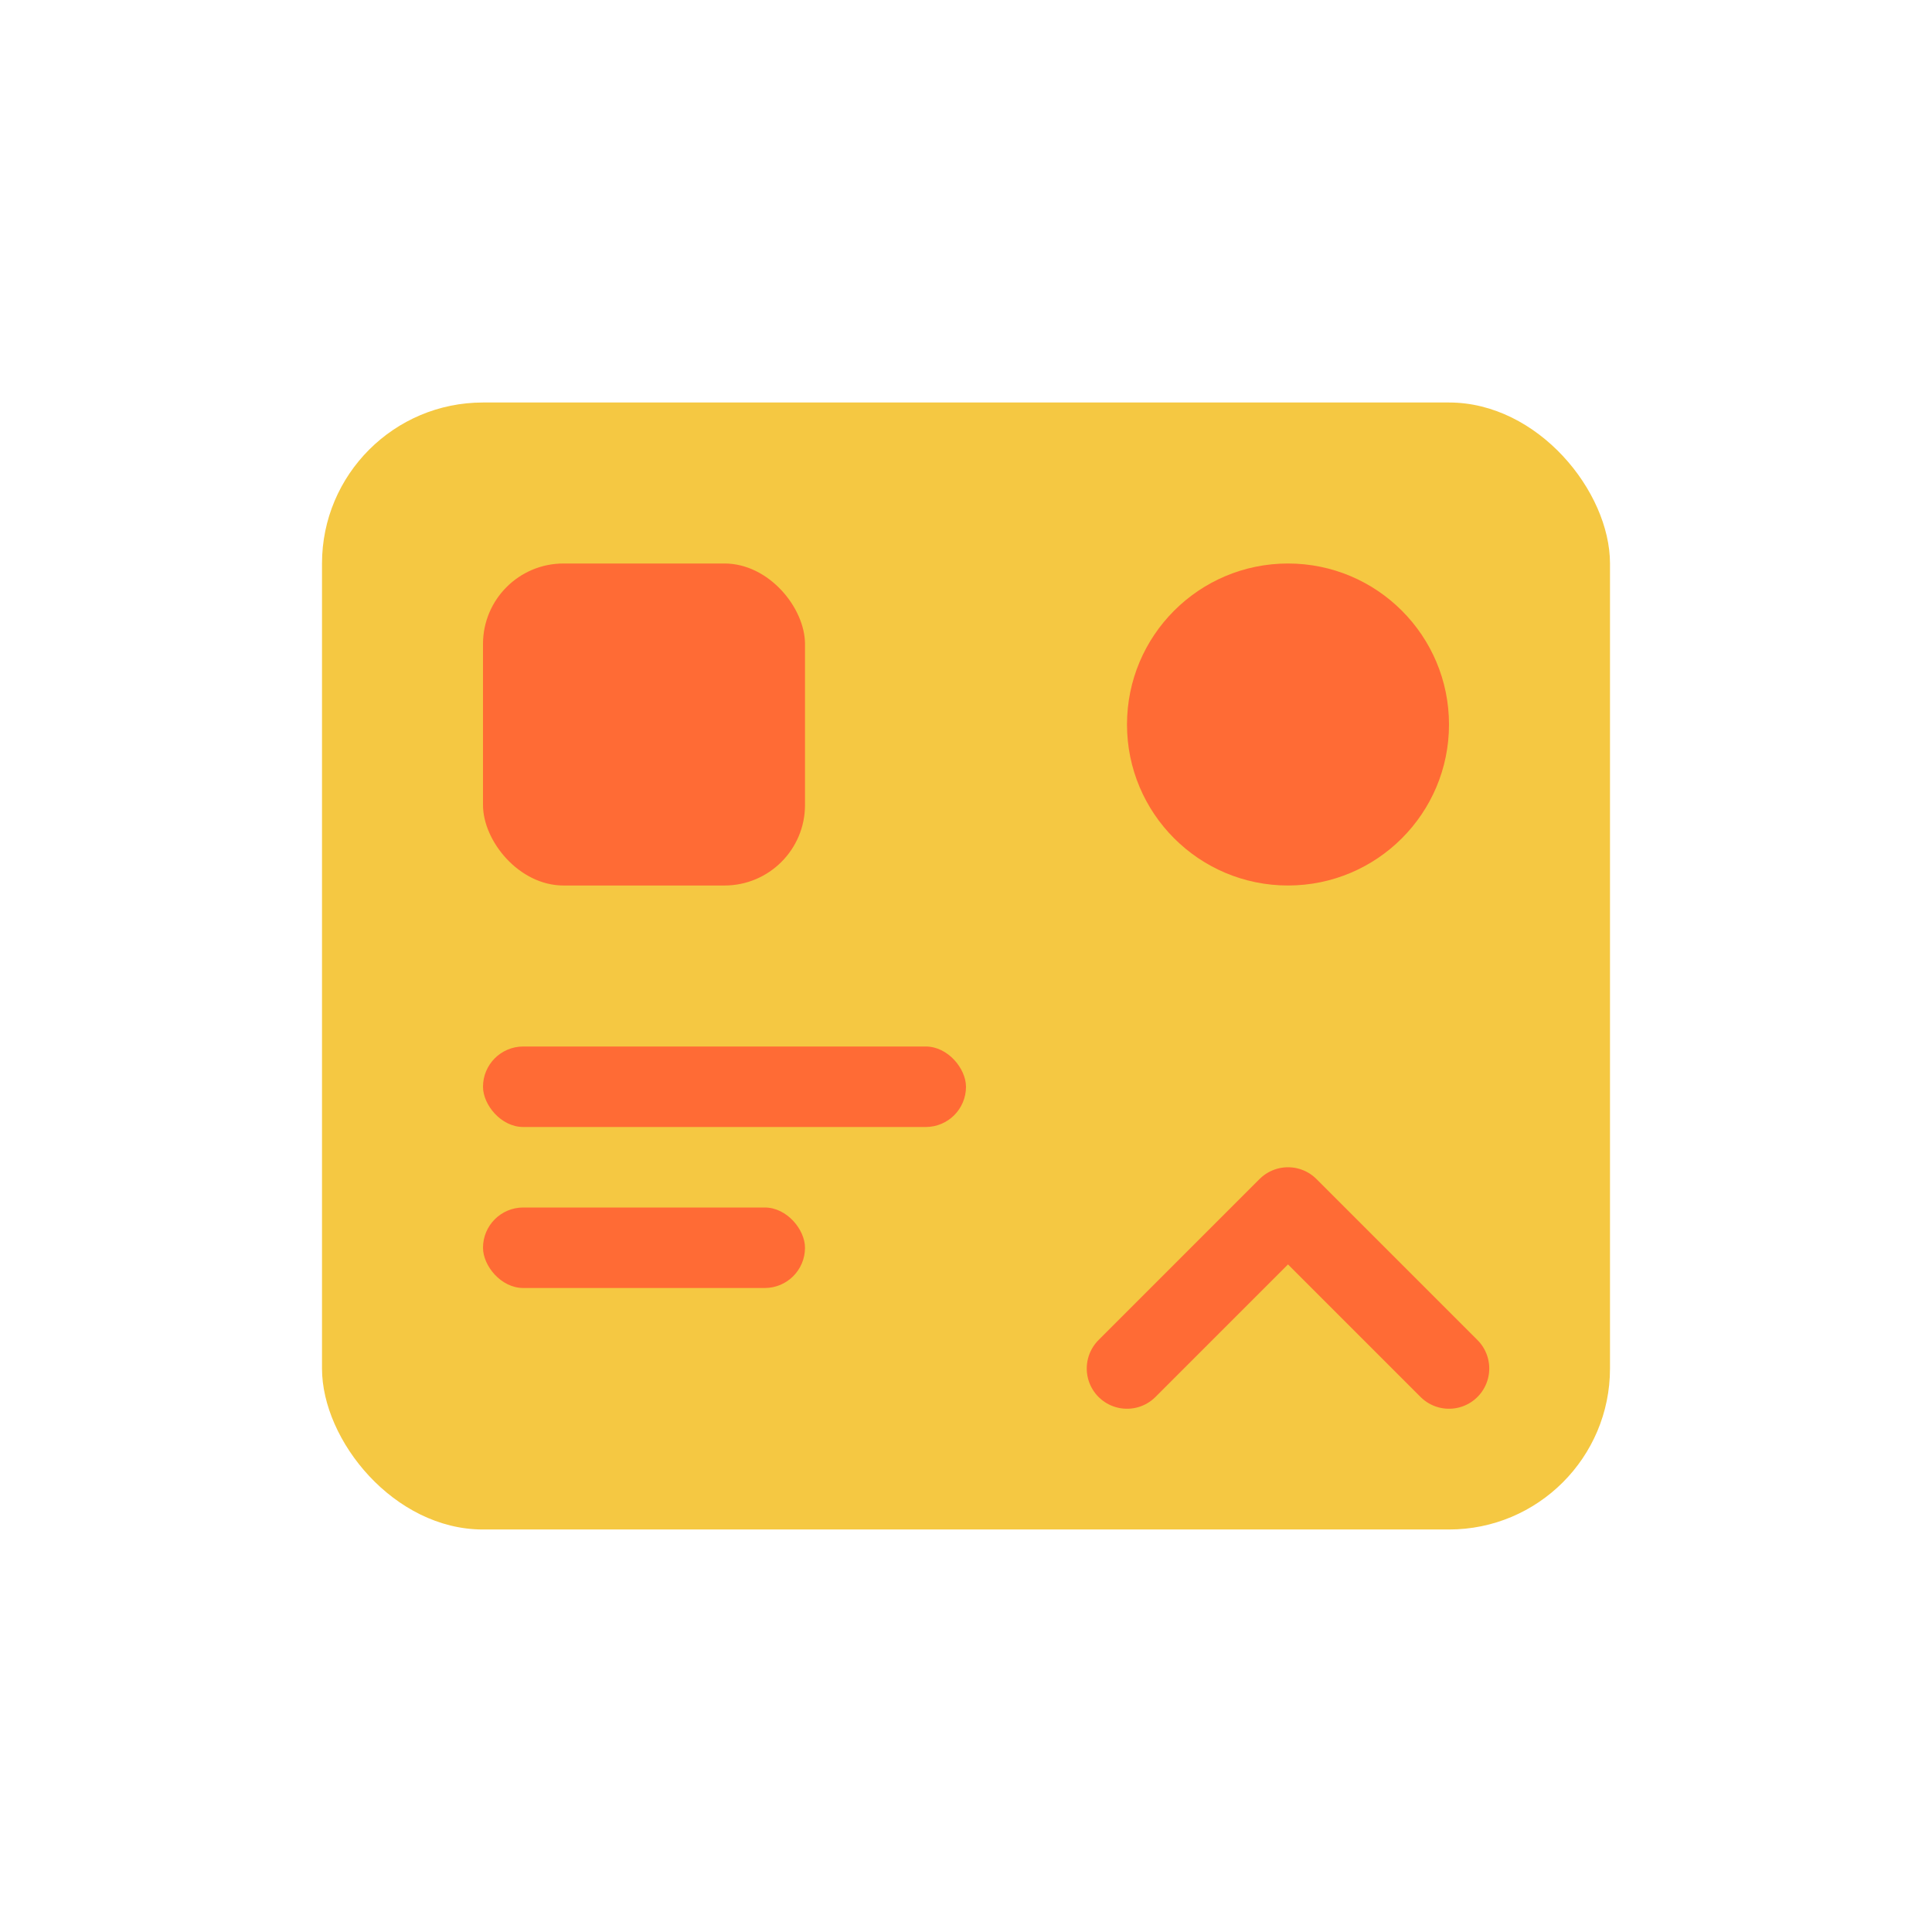 <svg width="48" height="48" viewBox="0 0 48 48" fill="none" xmlns="http://www.w3.org/2000/svg">
<rect x="8" y="10" width="32" height="28" rx="4" fill="#F5C842"/>
<rect x="12" y="14" width="8" height="8" rx="2" fill="#FF6B35"/>
<rect x="12" y="26" width="12" height="2" rx="1" fill="#FF6B35"/>
<rect x="12" y="30" width="8" height="2" rx="1" fill="#FF6B35"/>
<circle cx="32" cy="18" r="4" fill="#FF6B35"/>
<path d="M28 34L32 30L36 34" stroke="#FF6B35" stroke-width="2" stroke-linecap="round" stroke-linejoin="round"/>
</svg>